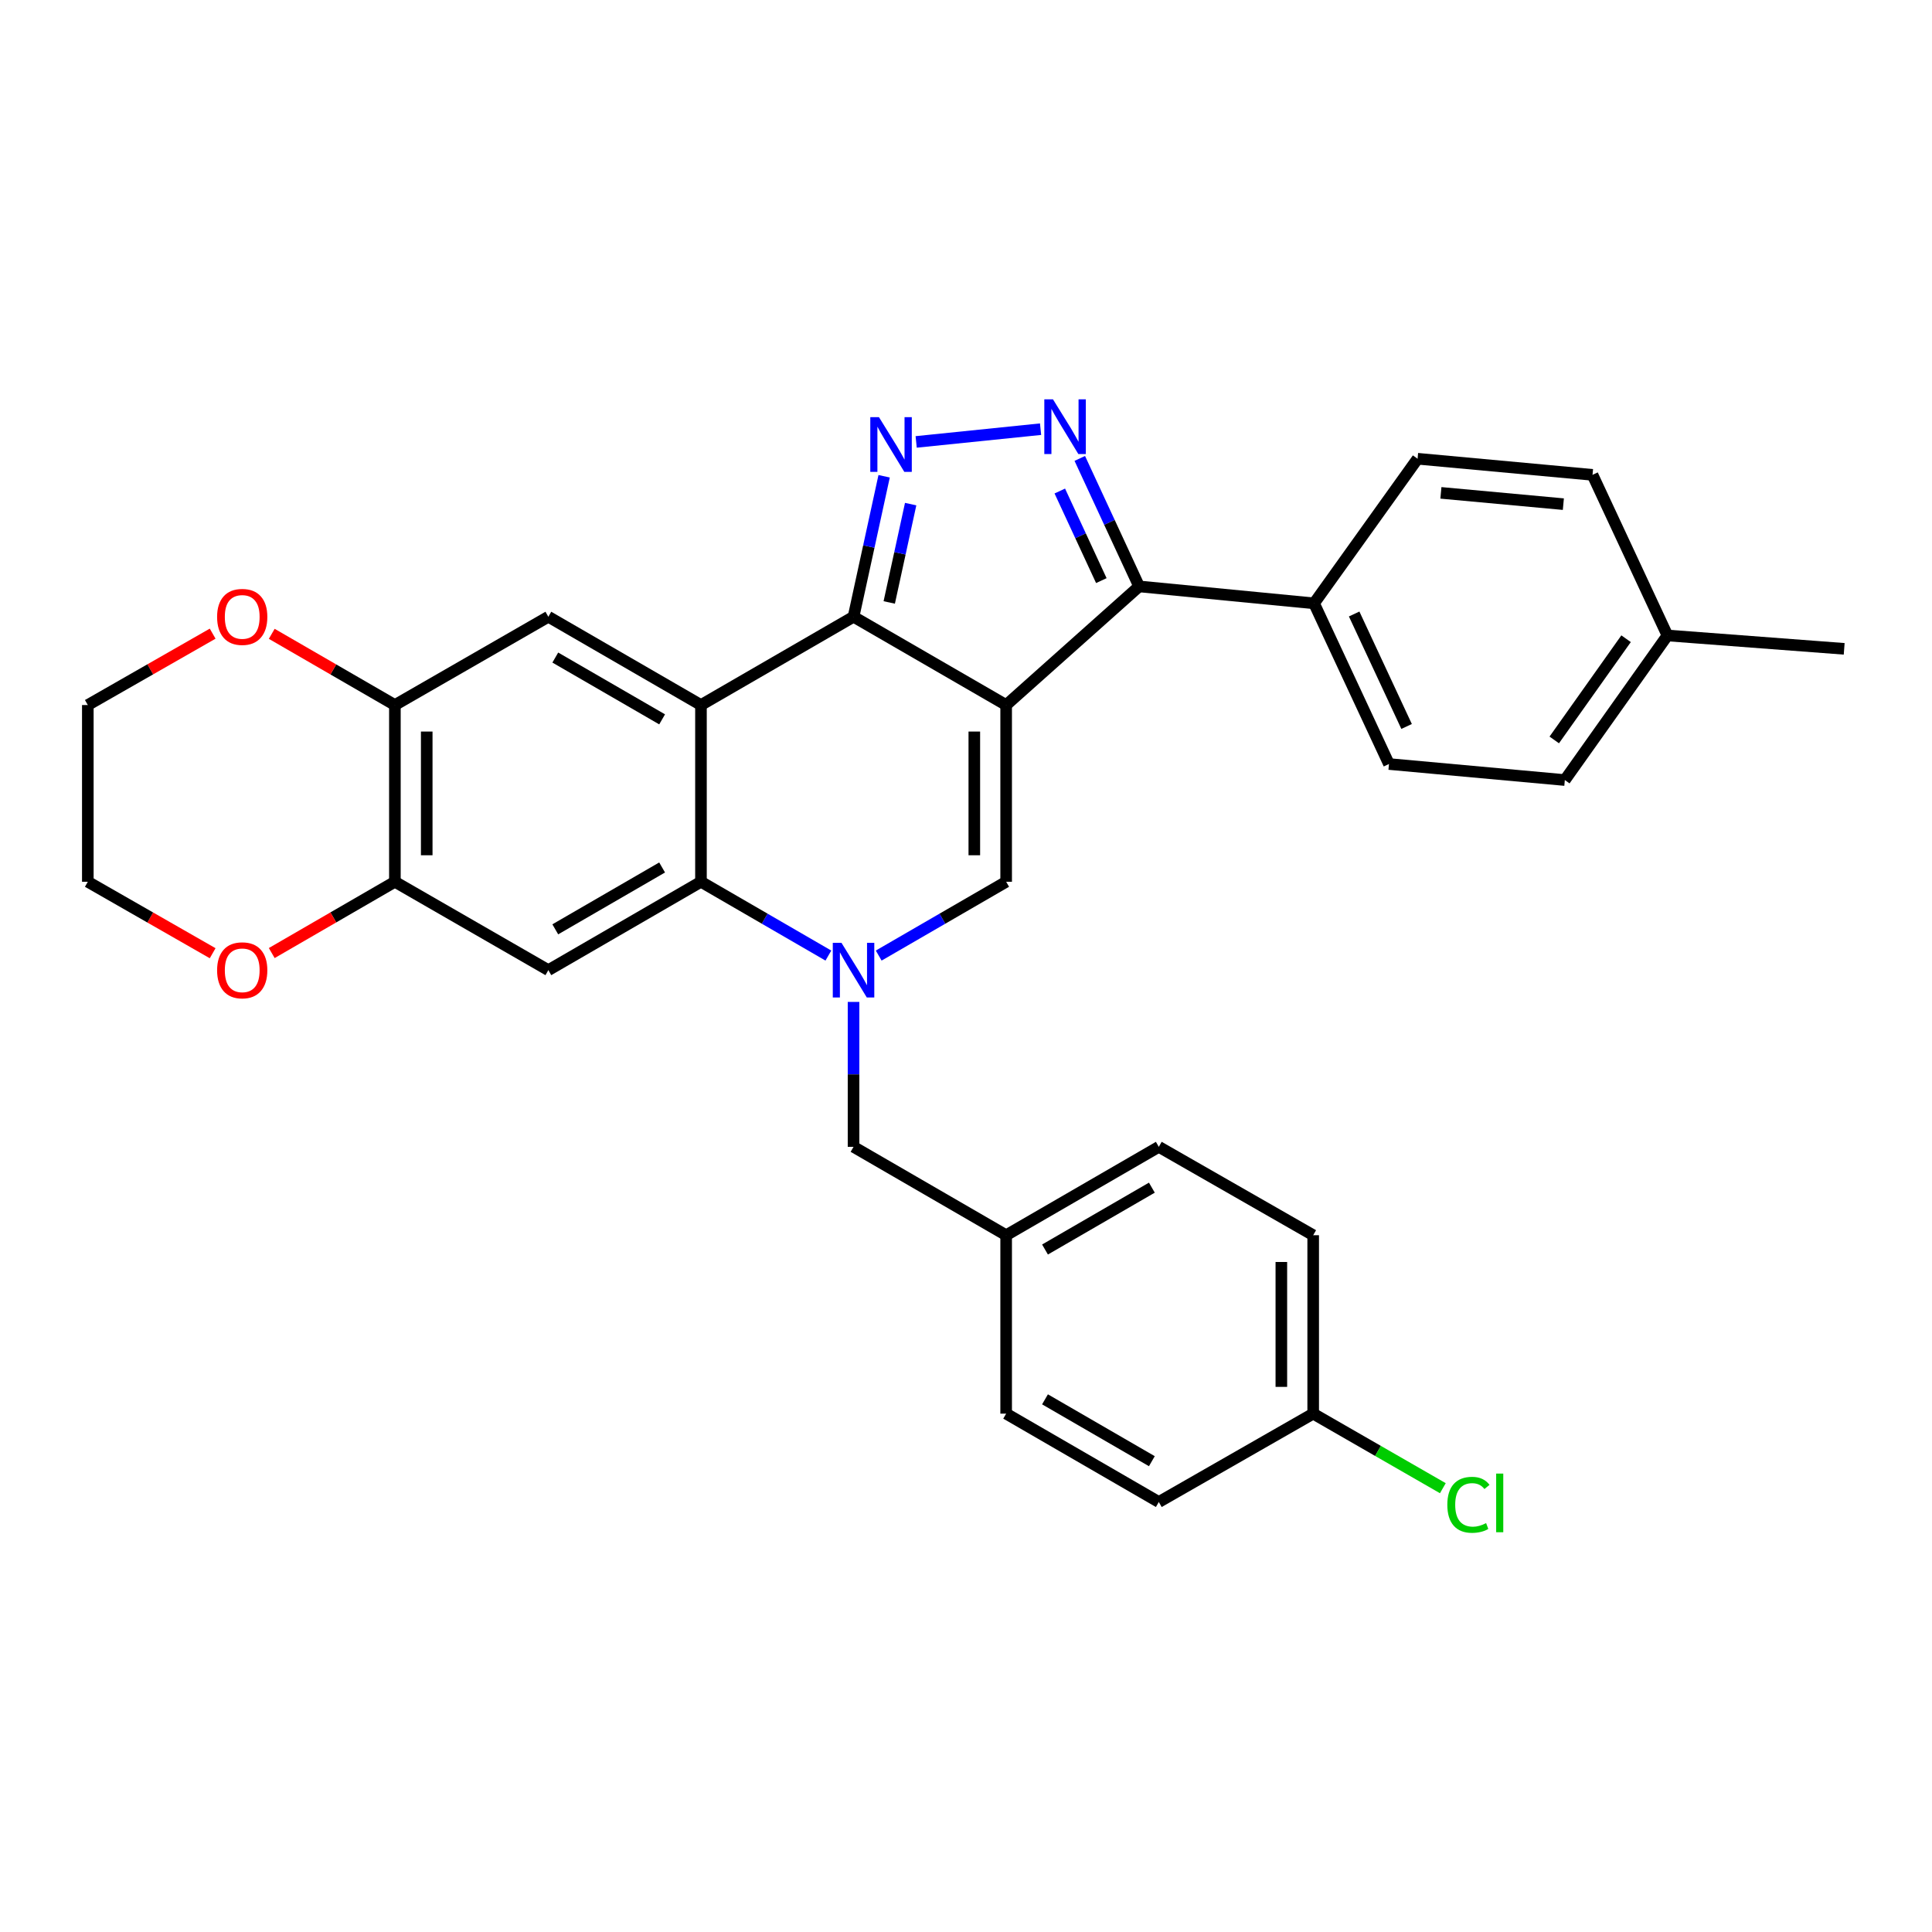 <?xml version='1.0' encoding='iso-8859-1'?>
<svg version='1.1' baseProfile='full'
              xmlns='http://www.w3.org/2000/svg'
                      xmlns:rdkit='http://www.rdkit.org/xml'
                      xmlns:xlink='http://www.w3.org/1999/xlink'
                  xml:space='preserve'
width='1000px' height='1000px' viewBox='0 0 1000 1000'>
<!-- END OF HEADER -->
<rect style='opacity:1.0;fill:#FFFFFF;stroke:none' width='1000' height='1000' x='0' y='0'> </rect>
<path class='bond-0' d='M 520.785,364.928 L 441.792,319.228' style='fill:none;fill-rule:evenodd;stroke:#000000;stroke-width:6px;stroke-linecap:butt;stroke-linejoin:miter;stroke-opacity:1' />
<path class='bond-4' d='M 520.785,364.928 L 520.785,456.401' style='fill:none;fill-rule:evenodd;stroke:#000000;stroke-width:6px;stroke-linecap:butt;stroke-linejoin:miter;stroke-opacity:1' />
<path class='bond-4' d='M 504.304,378.649 L 504.304,442.68' style='fill:none;fill-rule:evenodd;stroke:#000000;stroke-width:6px;stroke-linecap:butt;stroke-linejoin:miter;stroke-opacity:1' />
<path class='bond-7' d='M 520.785,364.928 L 589.605,303.525' style='fill:none;fill-rule:evenodd;stroke:#000000;stroke-width:6px;stroke-linecap:butt;stroke-linejoin:miter;stroke-opacity:1' />
<path class='bond-1' d='M 441.792,319.228 L 362.818,364.928' style='fill:none;fill-rule:evenodd;stroke:#000000;stroke-width:6px;stroke-linecap:butt;stroke-linejoin:miter;stroke-opacity:1' />
<path class='bond-3' d='M 441.792,319.228 L 449.708,282.871' style='fill:none;fill-rule:evenodd;stroke:#000000;stroke-width:6px;stroke-linecap:butt;stroke-linejoin:miter;stroke-opacity:1' />
<path class='bond-3' d='M 449.708,282.871 L 457.624,246.513' style='fill:none;fill-rule:evenodd;stroke:#0000FF;stroke-width:6px;stroke-linecap:butt;stroke-linejoin:miter;stroke-opacity:1' />
<path class='bond-3' d='M 460.271,311.827 L 465.813,286.377' style='fill:none;fill-rule:evenodd;stroke:#000000;stroke-width:6px;stroke-linecap:butt;stroke-linejoin:miter;stroke-opacity:1' />
<path class='bond-3' d='M 465.813,286.377 L 471.354,260.927' style='fill:none;fill-rule:evenodd;stroke:#0000FF;stroke-width:6px;stroke-linecap:butt;stroke-linejoin:miter;stroke-opacity:1' />
<path class='bond-9' d='M 362.818,364.928 L 283.825,319.228' style='fill:none;fill-rule:evenodd;stroke:#000000;stroke-width:6px;stroke-linecap:butt;stroke-linejoin:miter;stroke-opacity:1' />
<path class='bond-9' d='M 342.715,372.34 L 287.42,340.35' style='fill:none;fill-rule:evenodd;stroke:#000000;stroke-width:6px;stroke-linecap:butt;stroke-linejoin:miter;stroke-opacity:1' />
<path class='bond-32' d='M 362.818,364.928 L 362.818,456.401' style='fill:none;fill-rule:evenodd;stroke:#000000;stroke-width:6px;stroke-linecap:butt;stroke-linejoin:miter;stroke-opacity:1' />
<path class='bond-2' d='M 454.814,494.606 L 487.8,475.504' style='fill:none;fill-rule:evenodd;stroke:#0000FF;stroke-width:6px;stroke-linecap:butt;stroke-linejoin:miter;stroke-opacity:1' />
<path class='bond-2' d='M 487.8,475.504 L 520.785,456.401' style='fill:none;fill-rule:evenodd;stroke:#000000;stroke-width:6px;stroke-linecap:butt;stroke-linejoin:miter;stroke-opacity:1' />
<path class='bond-6' d='M 428.771,494.604 L 395.794,475.503' style='fill:none;fill-rule:evenodd;stroke:#0000FF;stroke-width:6px;stroke-linecap:butt;stroke-linejoin:miter;stroke-opacity:1' />
<path class='bond-6' d='M 395.794,475.503 L 362.818,456.401' style='fill:none;fill-rule:evenodd;stroke:#000000;stroke-width:6px;stroke-linecap:butt;stroke-linejoin:miter;stroke-opacity:1' />
<path class='bond-12' d='M 441.792,518.594 L 441.792,556.098' style='fill:none;fill-rule:evenodd;stroke:#0000FF;stroke-width:6px;stroke-linecap:butt;stroke-linejoin:miter;stroke-opacity:1' />
<path class='bond-12' d='M 441.792,556.098 L 441.792,593.602' style='fill:none;fill-rule:evenodd;stroke:#000000;stroke-width:6px;stroke-linecap:butt;stroke-linejoin:miter;stroke-opacity:1' />
<path class='bond-31' d='M 474.208,228.739 L 538.599,222.141' style='fill:none;fill-rule:evenodd;stroke:#0000FF;stroke-width:6px;stroke-linecap:butt;stroke-linejoin:miter;stroke-opacity:1' />
<path class='bond-5' d='M 558.896,237.28 L 574.251,270.403' style='fill:none;fill-rule:evenodd;stroke:#0000FF;stroke-width:6px;stroke-linecap:butt;stroke-linejoin:miter;stroke-opacity:1' />
<path class='bond-5' d='M 574.251,270.403 L 589.605,303.525' style='fill:none;fill-rule:evenodd;stroke:#000000;stroke-width:6px;stroke-linecap:butt;stroke-linejoin:miter;stroke-opacity:1' />
<path class='bond-5' d='M 548.55,254.149 L 559.298,277.334' style='fill:none;fill-rule:evenodd;stroke:#0000FF;stroke-width:6px;stroke-linecap:butt;stroke-linejoin:miter;stroke-opacity:1' />
<path class='bond-5' d='M 559.298,277.334 L 570.046,300.52' style='fill:none;fill-rule:evenodd;stroke:#000000;stroke-width:6px;stroke-linecap:butt;stroke-linejoin:miter;stroke-opacity:1' />
<path class='bond-8' d='M 362.818,456.401 L 283.825,502.147' style='fill:none;fill-rule:evenodd;stroke:#000000;stroke-width:6px;stroke-linecap:butt;stroke-linejoin:miter;stroke-opacity:1' />
<path class='bond-8' d='M 342.709,449.001 L 287.414,481.023' style='fill:none;fill-rule:evenodd;stroke:#000000;stroke-width:6px;stroke-linecap:butt;stroke-linejoin:miter;stroke-opacity:1' />
<path class='bond-13' d='M 589.605,303.525 L 680.154,312.288' style='fill:none;fill-rule:evenodd;stroke:#000000;stroke-width:6px;stroke-linecap:butt;stroke-linejoin:miter;stroke-opacity:1' />
<path class='bond-10' d='M 283.825,502.147 L 204.393,456.401' style='fill:none;fill-rule:evenodd;stroke:#000000;stroke-width:6px;stroke-linecap:butt;stroke-linejoin:miter;stroke-opacity:1' />
<path class='bond-11' d='M 283.825,319.228 L 204.393,364.928' style='fill:none;fill-rule:evenodd;stroke:#000000;stroke-width:6px;stroke-linecap:butt;stroke-linejoin:miter;stroke-opacity:1' />
<path class='bond-14' d='M 204.393,456.401 L 172.524,474.851' style='fill:none;fill-rule:evenodd;stroke:#000000;stroke-width:6px;stroke-linecap:butt;stroke-linejoin:miter;stroke-opacity:1' />
<path class='bond-14' d='M 172.524,474.851 L 140.655,493.3' style='fill:none;fill-rule:evenodd;stroke:#FF0000;stroke-width:6px;stroke-linecap:butt;stroke-linejoin:miter;stroke-opacity:1' />
<path class='bond-33' d='M 204.393,456.401 L 204.393,364.928' style='fill:none;fill-rule:evenodd;stroke:#000000;stroke-width:6px;stroke-linecap:butt;stroke-linejoin:miter;stroke-opacity:1' />
<path class='bond-33' d='M 220.874,442.68 L 220.874,378.649' style='fill:none;fill-rule:evenodd;stroke:#000000;stroke-width:6px;stroke-linecap:butt;stroke-linejoin:miter;stroke-opacity:1' />
<path class='bond-15' d='M 204.393,364.928 L 172.523,346.497' style='fill:none;fill-rule:evenodd;stroke:#000000;stroke-width:6px;stroke-linecap:butt;stroke-linejoin:miter;stroke-opacity:1' />
<path class='bond-15' d='M 172.523,346.497 L 140.654,328.066' style='fill:none;fill-rule:evenodd;stroke:#FF0000;stroke-width:6px;stroke-linecap:butt;stroke-linejoin:miter;stroke-opacity:1' />
<path class='bond-18' d='M 441.792,593.602 L 520.785,639.348' style='fill:none;fill-rule:evenodd;stroke:#000000;stroke-width:6px;stroke-linecap:butt;stroke-linejoin:miter;stroke-opacity:1' />
<path class='bond-16' d='M 680.154,312.288 L 718.931,395.456' style='fill:none;fill-rule:evenodd;stroke:#000000;stroke-width:6px;stroke-linecap:butt;stroke-linejoin:miter;stroke-opacity:1' />
<path class='bond-16' d='M 700.908,317.798 L 728.052,376.016' style='fill:none;fill-rule:evenodd;stroke:#000000;stroke-width:6px;stroke-linecap:butt;stroke-linejoin:miter;stroke-opacity:1' />
<path class='bond-17' d='M 680.154,312.288 L 733.737,237.443' style='fill:none;fill-rule:evenodd;stroke:#000000;stroke-width:6px;stroke-linecap:butt;stroke-linejoin:miter;stroke-opacity:1' />
<path class='bond-29' d='M 110.07,493.388 L 77.762,474.895' style='fill:none;fill-rule:evenodd;stroke:#FF0000;stroke-width:6px;stroke-linecap:butt;stroke-linejoin:miter;stroke-opacity:1' />
<path class='bond-29' d='M 77.762,474.895 L 45.455,456.401' style='fill:none;fill-rule:evenodd;stroke:#000000;stroke-width:6px;stroke-linecap:butt;stroke-linejoin:miter;stroke-opacity:1' />
<path class='bond-28' d='M 110.071,327.978 L 77.763,346.453' style='fill:none;fill-rule:evenodd;stroke:#FF0000;stroke-width:6px;stroke-linecap:butt;stroke-linejoin:miter;stroke-opacity:1' />
<path class='bond-28' d='M 77.763,346.453 L 45.455,364.928' style='fill:none;fill-rule:evenodd;stroke:#000000;stroke-width:6px;stroke-linecap:butt;stroke-linejoin:miter;stroke-opacity:1' />
<path class='bond-20' d='M 718.931,395.456 L 809.956,403.752' style='fill:none;fill-rule:evenodd;stroke:#000000;stroke-width:6px;stroke-linecap:butt;stroke-linejoin:miter;stroke-opacity:1' />
<path class='bond-21' d='M 733.737,237.443 L 824.286,245.784' style='fill:none;fill-rule:evenodd;stroke:#000000;stroke-width:6px;stroke-linecap:butt;stroke-linejoin:miter;stroke-opacity:1' />
<path class='bond-21' d='M 745.808,255.106 L 809.191,260.945' style='fill:none;fill-rule:evenodd;stroke:#000000;stroke-width:6px;stroke-linecap:butt;stroke-linejoin:miter;stroke-opacity:1' />
<path class='bond-24' d='M 520.785,639.348 L 520.785,731.7' style='fill:none;fill-rule:evenodd;stroke:#000000;stroke-width:6px;stroke-linecap:butt;stroke-linejoin:miter;stroke-opacity:1' />
<path class='bond-25' d='M 520.785,639.348 L 599.796,593.602' style='fill:none;fill-rule:evenodd;stroke:#000000;stroke-width:6px;stroke-linecap:butt;stroke-linejoin:miter;stroke-opacity:1' />
<path class='bond-25' d='M 540.895,646.749 L 596.203,614.727' style='fill:none;fill-rule:evenodd;stroke:#000000;stroke-width:6px;stroke-linecap:butt;stroke-linejoin:miter;stroke-opacity:1' />
<path class='bond-19' d='M 679.705,731.7 L 679.705,639.348' style='fill:none;fill-rule:evenodd;stroke:#000000;stroke-width:6px;stroke-linecap:butt;stroke-linejoin:miter;stroke-opacity:1' />
<path class='bond-19' d='M 663.223,717.847 L 663.223,653.2' style='fill:none;fill-rule:evenodd;stroke:#000000;stroke-width:6px;stroke-linecap:butt;stroke-linejoin:miter;stroke-opacity:1' />
<path class='bond-23' d='M 679.705,731.7 L 713.26,750.996' style='fill:none;fill-rule:evenodd;stroke:#000000;stroke-width:6px;stroke-linecap:butt;stroke-linejoin:miter;stroke-opacity:1' />
<path class='bond-23' d='M 713.26,750.996 L 746.816,770.291' style='fill:none;fill-rule:evenodd;stroke:#00CC00;stroke-width:6px;stroke-linecap:butt;stroke-linejoin:miter;stroke-opacity:1' />
<path class='bond-35' d='M 679.705,731.7 L 599.796,777.436' style='fill:none;fill-rule:evenodd;stroke:#000000;stroke-width:6px;stroke-linecap:butt;stroke-linejoin:miter;stroke-opacity:1' />
<path class='bond-34' d='M 809.956,403.752 L 863.063,328.916' style='fill:none;fill-rule:evenodd;stroke:#000000;stroke-width:6px;stroke-linecap:butt;stroke-linejoin:miter;stroke-opacity:1' />
<path class='bond-34' d='M 804.481,382.988 L 841.656,330.603' style='fill:none;fill-rule:evenodd;stroke:#000000;stroke-width:6px;stroke-linecap:butt;stroke-linejoin:miter;stroke-opacity:1' />
<path class='bond-22' d='M 824.286,245.784 L 863.063,328.916' style='fill:none;fill-rule:evenodd;stroke:#000000;stroke-width:6px;stroke-linecap:butt;stroke-linejoin:miter;stroke-opacity:1' />
<path class='bond-30' d='M 863.063,328.916 L 954.545,335.838' style='fill:none;fill-rule:evenodd;stroke:#000000;stroke-width:6px;stroke-linecap:butt;stroke-linejoin:miter;stroke-opacity:1' />
<path class='bond-27' d='M 520.785,731.7 L 599.796,777.436' style='fill:none;fill-rule:evenodd;stroke:#000000;stroke-width:6px;stroke-linecap:butt;stroke-linejoin:miter;stroke-opacity:1' />
<path class='bond-27' d='M 540.894,724.296 L 596.202,756.312' style='fill:none;fill-rule:evenodd;stroke:#000000;stroke-width:6px;stroke-linecap:butt;stroke-linejoin:miter;stroke-opacity:1' />
<path class='bond-26' d='M 599.796,593.602 L 679.705,639.348' style='fill:none;fill-rule:evenodd;stroke:#000000;stroke-width:6px;stroke-linecap:butt;stroke-linejoin:miter;stroke-opacity:1' />
<path class='bond-36' d='M 45.455,364.928 L 45.455,456.401' style='fill:none;fill-rule:evenodd;stroke:#000000;stroke-width:6px;stroke-linecap:butt;stroke-linejoin:miter;stroke-opacity:1' />
<path  class='atom-3' d='M 435.532 487.987
L 444.812 502.987
Q 445.732 504.467, 447.212 507.147
Q 448.692 509.827, 448.772 509.987
L 448.772 487.987
L 452.532 487.987
L 452.532 516.307
L 448.652 516.307
L 438.692 499.907
Q 437.532 497.987, 436.292 495.787
Q 435.092 493.587, 434.732 492.907
L 434.732 516.307
L 431.052 516.307
L 431.052 487.987
L 435.532 487.987
' fill='#0000FF'/>
<path  class='atom-4' d='M 454.944 215.912
L 464.224 230.912
Q 465.144 232.392, 466.624 235.072
Q 468.104 237.752, 468.184 237.912
L 468.184 215.912
L 471.944 215.912
L 471.944 244.232
L 468.064 244.232
L 458.104 227.832
Q 456.944 225.912, 455.704 223.712
Q 454.504 221.512, 454.144 220.832
L 454.144 244.232
L 450.464 244.232
L 450.464 215.912
L 454.944 215.912
' fill='#0000FF'/>
<path  class='atom-6' d='M 545.016 206.682
L 554.296 221.682
Q 555.216 223.162, 556.696 225.842
Q 558.176 228.522, 558.256 228.682
L 558.256 206.682
L 562.016 206.682
L 562.016 235.002
L 558.136 235.002
L 548.176 218.602
Q 547.016 216.682, 545.776 214.482
Q 544.576 212.282, 544.216 211.602
L 544.216 235.002
L 540.536 235.002
L 540.536 206.682
L 545.016 206.682
' fill='#0000FF'/>
<path  class='atom-15' d='M 112.372 502.227
Q 112.372 495.427, 115.732 491.627
Q 119.092 487.827, 125.372 487.827
Q 131.652 487.827, 135.012 491.627
Q 138.372 495.427, 138.372 502.227
Q 138.372 509.107, 134.972 513.027
Q 131.572 516.907, 125.372 516.907
Q 119.132 516.907, 115.732 513.027
Q 112.372 509.147, 112.372 502.227
M 125.372 513.707
Q 129.692 513.707, 132.012 510.827
Q 134.372 507.907, 134.372 502.227
Q 134.372 496.667, 132.012 493.867
Q 129.692 491.027, 125.372 491.027
Q 121.052 491.027, 118.692 493.827
Q 116.372 496.627, 116.372 502.227
Q 116.372 507.947, 118.692 510.827
Q 121.052 513.707, 125.372 513.707
' fill='#FF0000'/>
<path  class='atom-16' d='M 112.372 319.308
Q 112.372 312.508, 115.732 308.708
Q 119.092 304.908, 125.372 304.908
Q 131.652 304.908, 135.012 308.708
Q 138.372 312.508, 138.372 319.308
Q 138.372 326.188, 134.972 330.108
Q 131.572 333.988, 125.372 333.988
Q 119.132 333.988, 115.732 330.108
Q 112.372 326.228, 112.372 319.308
M 125.372 330.788
Q 129.692 330.788, 132.012 327.908
Q 134.372 324.988, 134.372 319.308
Q 134.372 313.748, 132.012 310.948
Q 129.692 308.108, 125.372 308.108
Q 121.052 308.108, 118.692 310.908
Q 116.372 313.708, 116.372 319.308
Q 116.372 325.028, 118.692 327.908
Q 121.052 330.788, 125.372 330.788
' fill='#FF0000'/>
<path  class='atom-24' d='M 749.133 778.883
Q 749.133 771.843, 752.413 768.163
Q 755.733 764.443, 762.013 764.443
Q 767.853 764.443, 770.973 768.563
L 768.333 770.723
Q 766.053 767.723, 762.013 767.723
Q 757.733 767.723, 755.453 770.603
Q 753.213 773.443, 753.213 778.883
Q 753.213 784.483, 755.533 787.363
Q 757.893 790.243, 762.453 790.243
Q 765.573 790.243, 769.213 788.363
L 770.333 791.363
Q 768.853 792.323, 766.613 792.883
Q 764.373 793.443, 761.893 793.443
Q 755.733 793.443, 752.413 789.683
Q 749.133 785.923, 749.133 778.883
' fill='#00CC00'/>
<path  class='atom-24' d='M 774.413 762.723
L 778.093 762.723
L 778.093 793.083
L 774.413 793.083
L 774.413 762.723
' fill='#00CC00'/>
</svg>
